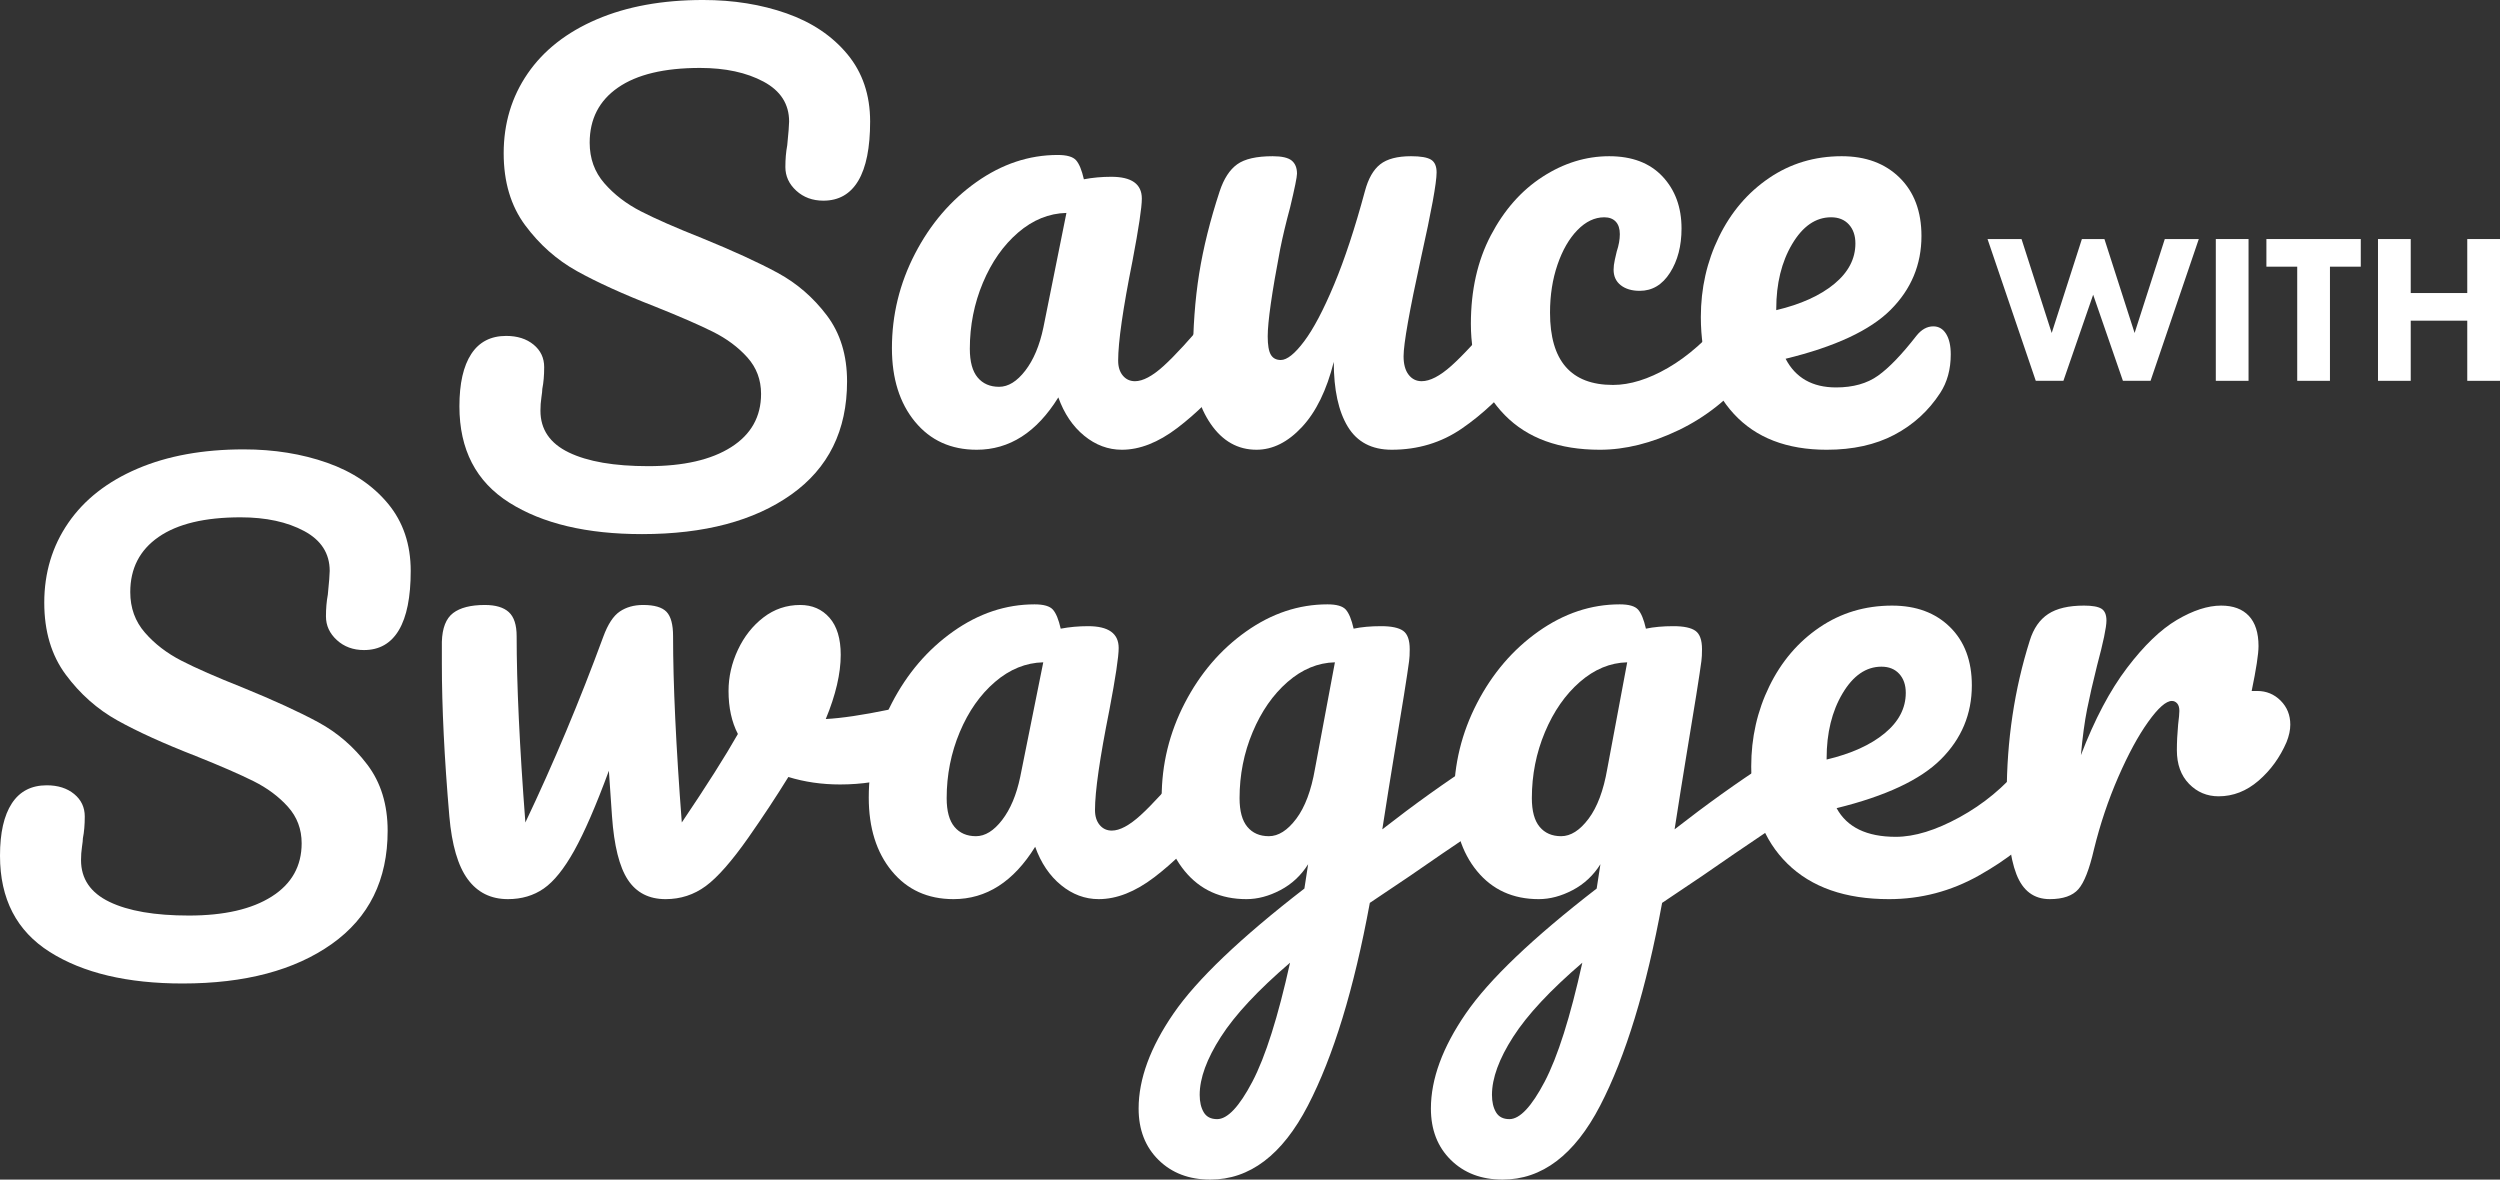 <?xml version="1.0" encoding="UTF-8"?> <svg xmlns="http://www.w3.org/2000/svg" id="Layer_2" width="780.336" height="368.19" viewBox="0 0 780.336 368.19"><rect x="0" y="0" width="780.336" height="368.19" fill="#333333" stroke="none"/><g id="Layer_2-2"><g id="Layer_1-2"><path d="M158.961,156.886c-10.377-6.547-15.562-16.564-15.562-30.054,0-7.131,1.231-12.577,3.697-16.341,2.461-3.76,6.094-5.641,10.893-5.641,3.502,0,6.354.908,8.56,2.723,2.204,1.818,3.308,4.152,3.308,7.004,0,2.596-.195,4.863-.584,6.809,0,.52-.098,1.428-.292,2.723-.194,1.298-.292,2.66-.292,4.085,0,5.836,2.948,10.183,8.852,13.034,5.899,2.854,14.166,4.279,24.802,4.279,11.021,0,19.647-1.977,25.872-5.934,6.225-3.954,9.338-9.498,9.338-16.632,0-4.407-1.429-8.2-4.279-11.38-2.854-3.176-6.42-5.836-10.699-7.976-4.28-2.14-10.311-4.767-18.092-7.878-9.987-3.891-18.124-7.587-24.413-11.088-6.292-3.502-11.671-8.268-16.146-14.299-4.475-6.029-6.711-13.52-6.711-22.468,0-9.337,2.495-17.635,7.488-24.899,4.992-7.262,12.189-12.902,21.594-16.924,9.4-4.018,20.455-6.03,33.166-6.03,9.465,0,18.155,1.396,26.066,4.183,7.91,2.79,14.231,7.036,18.967,12.741,4.732,5.708,7.101,12.711,7.101,21.009,0,8.17-1.233,14.332-3.696,18.48-2.465,4.152-6.098,6.225-10.893,6.225-3.375,0-6.195-1.037-8.463-3.112-2.271-2.073-3.404-4.538-3.404-7.392,0-2.463.195-4.732.584-6.809.389-3.891.584-6.354.584-7.393,0-5.447-2.66-9.596-7.977-12.449-5.318-2.852-11.933-4.279-19.842-4.279-11.154,0-19.68,2.042-25.58,6.127-5.902,4.085-8.852,9.824-8.852,17.216,0,4.93,1.523,9.143,4.572,12.644,3.045,3.502,6.839,6.42,11.38,8.754,4.538,2.335,10.894,5.125,19.063,8.365,9.854,4.021,17.766,7.653,23.732,10.894,5.963,3.243,11.055,7.653,15.271,13.228,4.212,5.578,6.321,12.45,6.321,20.62,0,15.304-5.805,27.073-17.41,35.307-11.607,8.237-27.136,12.353-46.589,12.353-17.249,0-31.061-3.273-41.435-9.824Z" fill="#fff"></path><path d="M285.598,131.629c-4.8-5.835-7.197-13.486-7.197-22.954,0-10.374,2.397-20.197,7.197-29.471,4.796-9.271,11.186-16.729,19.16-22.371,7.977-5.641,16.438-8.462,25.387-8.462,2.851,0,4.766.554,5.738,1.653.973,1.104,1.781,3.082,2.432,5.934,2.723-.518,5.574-.778,8.559-.778,6.354,0,9.532,2.271,9.532,6.809,0,2.724-.973,9.21-2.918,19.452-2.985,14.916-4.474,25.289-4.474,31.125,0,1.945.486,3.502,1.459,4.668.973,1.168,2.236,1.752,3.793,1.752,2.462,0,5.447-1.588,8.948-4.767,3.501-3.177,8.233-8.331,14.2-15.465,1.557-1.814,3.307-2.724,5.252-2.724,1.685,0,3.016.778,3.988,2.334.973,1.557,1.459,3.697,1.459,6.42,0,5.188-1.234,9.21-3.695,12.061-5.32,6.614-10.961,12.191-16.925,16.729-5.966,4.541-11.738,6.809-17.312,6.809-4.28,0-8.204-1.459-11.769-4.377-3.568-2.918-6.259-6.905-8.073-11.964-6.745,10.895-15.24,16.341-25.483,16.341-8.043,0-14.462-2.918-19.258-8.754ZM320.029,115.678c2.592-3.37,4.474-7.845,5.641-13.423l7.197-35.793c-5.446.131-10.474,2.174-15.076,6.128-4.604,3.958-8.267,9.177-10.99,15.659-2.723,6.486-4.085,13.359-4.085,20.62,0,4.021.809,7.003,2.432,8.948,1.62,1.945,3.856,2.918,6.711,2.918,2.851,0,5.575-1.684,8.171-5.058Z" fill="#fff"></path><path d="M377.898,132.31c-3.696-5.379-5.545-12.091-5.545-20.133,0-9.727.648-18.642,1.945-26.748,1.295-8.104,3.436-16.695,6.42-25.775,1.295-3.891,3.112-6.678,5.447-8.364,2.334-1.684,6.029-2.528,11.088-2.528,2.851,0,4.829.455,5.933,1.361,1.101.908,1.653,2.271,1.653,4.085,0,1.04-.714,4.541-2.14,10.505-1.298,4.799-2.334,9.143-3.112,13.033-2.596,13.617-3.891,22.695-3.891,27.234,0,2.723.322,4.638.973,5.738.647,1.104,1.684,1.652,3.112,1.652,1.945,0,4.377-1.944,7.295-5.835s6.03-9.79,9.337-17.702c3.308-7.908,6.517-17.635,9.63-29.18,1.036-3.891,2.626-6.678,4.766-8.364,2.14-1.684,5.35-2.528,9.629-2.528,2.981,0,5.058.358,6.225,1.069,1.168.714,1.751,2.042,1.751,3.987,0,3.244-1.623,12.129-4.863,26.65-3.632,16.602-5.446,26.846-5.446,30.736,0,2.465.517,4.377,1.556,5.738,1.037,1.361,2.398,2.043,4.085,2.043,2.593,0,5.672-1.588,9.24-4.767,3.565-3.177,8.331-8.331,14.298-15.465,1.557-1.814,3.308-2.724,5.252-2.724,1.685,0,3.016.778,3.988,2.334.973,1.557,1.459,3.697,1.459,6.42,0,5.188-1.234,9.21-3.696,12.061-5.577,6.875-11.574,12.518-17.993,16.924-6.42,4.41-13.715,6.614-21.885,6.614-6.225,0-10.796-2.397-13.714-7.198-2.918-4.795-4.377-11.54-4.377-20.23-2.207,8.82-5.514,15.596-9.921,20.328-4.41,4.736-9.143,7.101-14.201,7.101-5.836,0-10.602-2.69-14.297-8.073Z" fill="#fff"></path><path d="M469.713,129.587c-7.069-7.197-10.602-16.696-10.602-28.498,0-10.506,2.073-19.712,6.226-27.623,4.148-7.909,9.531-14.006,16.146-18.286s13.55-6.419,20.814-6.419c7.131,0,12.675,2.109,16.632,6.322,3.954,4.215,5.934,9.629,5.934,16.242,0,5.447-1.201,10.052-3.6,13.812-2.4,3.762-5.544,5.641-9.435,5.641-2.465,0-4.443-.584-5.933-1.751-1.492-1.167-2.237-2.787-2.237-4.862,0-.906.128-1.945.39-3.113.258-1.167.452-2.009.583-2.529.647-1.945.973-3.76.973-5.446,0-1.684-.422-2.981-1.265-3.891-.845-.905-2.042-1.361-3.599-1.361-2.984,0-5.771,1.331-8.364,3.987-2.596,2.66-4.669,6.259-6.225,10.797-1.557,4.541-2.335,9.531-2.335,14.979,0,15.045,6.547,22.564,19.647,22.564,5.316,0,11.055-1.781,17.216-5.35,6.158-3.564,12.222-8.914,18.188-16.048,1.556-1.814,3.307-2.724,5.252-2.724,1.684,0,3.016.778,3.988,2.334.973,1.557,1.459,3.697,1.459,6.42,0,4.93-1.234,8.948-3.696,12.061-6.098,7.523-13.393,13.325-21.885,17.41-8.495,4.086-16.699,6.128-24.607,6.128-12.711,0-22.599-3.599-29.666-10.796Z" fill="#fff"></path><path d="M607.438,104.2c.973,1.557,1.459,3.696,1.459,6.42,0,4.668-1.104,8.689-3.307,12.061-3.633,5.578-8.398,9.921-14.298,13.033-5.902,3.113-12.937,4.669-21.106,4.669-12.449,0-22.112-3.727-28.984-11.186-6.875-7.456-10.311-17.538-10.311-30.249,0-8.948,1.879-17.279,5.642-24.996,3.76-7.715,8.979-13.842,15.659-18.383,6.678-4.539,14.231-6.809,22.663-6.809,7.52,0,13.55,2.236,18.091,6.711,4.538,4.475,6.809,10.537,6.809,18.188,0,8.949-3.21,16.633-9.629,23.053-6.42,6.419-17.347,11.51-32.778,15.27,3.112,5.967,8.365,8.949,15.757,8.949,5.316,0,9.693-1.231,13.131-3.697,3.435-2.461,7.422-6.613,11.963-12.449,1.557-1.945,3.308-2.918,5.253-2.918,1.684,0,3.015.778,3.987,2.334ZM559.39,76.188c-3.308,5.578-4.961,12.322-4.961,20.23v.39c7.65-1.814,13.681-4.538,18.091-8.17,4.408-3.63,6.614-7.845,6.614-12.645,0-2.462-.681-4.44-2.042-5.933-1.362-1.49-3.21-2.237-5.545-2.237-4.799,0-8.851,2.79-12.157,8.364Z" fill="#fff"></path><path d="M15.562,297.155c-10.377-6.547-15.562-16.564-15.562-30.054,0-7.131,1.231-12.577,3.697-16.341,2.461-3.76,6.094-5.641,10.893-5.641,3.502,0,6.354.908,8.56,2.723,2.204,1.818,3.308,4.152,3.308,7.004,0,2.596-.195,4.863-.584,6.809,0,.52-.098,1.428-.292,2.723-.194,1.298-.292,2.66-.292,4.085,0,5.836,2.948,10.183,8.852,13.034,5.899,2.854,14.166,4.279,24.802,4.279,11.021,0,19.647-1.977,25.872-5.934,6.225-3.954,9.338-9.498,9.338-16.632,0-4.407-1.429-8.2-4.279-11.38-2.854-3.176-6.42-5.836-10.699-7.976-4.28-2.14-10.311-4.767-18.092-7.878-9.987-3.891-18.124-7.587-24.413-11.088-6.292-3.502-11.671-8.268-16.146-14.299-4.475-6.029-6.711-13.52-6.711-22.468,0-9.337,2.495-17.635,7.488-24.899,4.992-7.262,12.189-12.902,21.594-16.924,9.4-4.018,20.455-6.03,33.166-6.03,9.465,0,18.155,1.396,26.066,4.183,7.91,2.79,14.231,7.036,18.967,12.741,4.732,5.708,7.101,12.711,7.101,21.009,0,8.17-1.233,14.332-3.696,18.48-2.465,4.152-6.098,6.225-10.893,6.225-3.375,0-6.195-1.037-8.463-3.112-2.271-2.073-3.404-4.538-3.404-7.392,0-2.463.195-4.732.584-6.809.389-3.891.584-6.354.584-7.393,0-5.447-2.66-9.596-7.977-12.449-5.318-2.852-11.933-4.279-19.842-4.279-11.154,0-19.68,2.042-25.58,6.127-5.902,4.085-8.852,9.824-8.852,17.216,0,4.93,1.523,9.143,4.572,12.644,3.045,3.502,6.839,6.42,11.38,8.754,4.538,2.335,10.894,5.125,19.063,8.365,9.854,4.021,17.766,7.653,23.732,10.894,5.963,3.243,11.055,7.653,15.271,13.228,4.212,5.578,6.321,12.45,6.321,20.62,0,15.304-5.805,27.073-17.41,35.307-11.607,8.237-27.136,12.353-46.589,12.353-17.249,0-31.061-3.273-41.435-9.824Z" fill="#fff"></path><path d="M284.594,220.349c1.944,0,3.434.65,4.474,1.945,1.036,1.298,1.556,3.049,1.556,5.252,0,4.021-.777,7.168-2.334,9.436-1.557,2.27-3.891,3.924-7.003,4.96-5.967,1.945-12.322,2.918-19.063,2.918-5.709,0-11.088-.778-16.146-2.335-3.763,6.098-7.912,12.387-12.449,18.869-5.188,7.393-9.629,12.45-13.325,15.174-3.696,2.723-7.878,4.085-12.547,4.085-5.188,0-9.112-2.009-11.769-6.03-2.66-4.018-4.313-10.633-4.961-19.842l-.973-14.201c-4.021,10.895-7.62,19.195-10.797,24.9-3.179,5.708-6.355,9.662-9.531,11.865-3.18,2.207-6.906,3.308-11.186,3.308-5.318,0-9.502-2.073-12.547-6.226-3.049-4.148-4.961-10.698-5.738-19.646-1.557-18.154-2.334-34.043-2.334-47.659v-6.809c.127-4.28,1.294-7.261,3.501-8.948,2.204-1.684,5.511-2.529,9.921-2.529,3.371,0,5.866.748,7.489,2.237,1.62,1.493,2.432,3.987,2.432,7.489,0,14.915.905,34.304,2.724,58.164,8.817-18.544,16.924-37.866,24.315-57.969,1.426-3.891,3.144-6.518,5.155-7.879,2.009-1.361,4.44-2.043,7.295-2.043,3.501,0,5.933.715,7.295,2.141,1.361,1.428,2.042,3.957,2.042,7.586,0,14.915.905,34.304,2.724,58.164,7.781-11.541,13.617-20.748,17.508-27.623-1.945-3.76-2.918-8.234-2.918-13.422,0-4.408.973-8.688,2.918-12.84,1.945-4.148,4.602-7.52,7.975-10.115,3.371-2.592,7.198-3.891,11.478-3.891,3.76,0,6.809,1.332,9.144,3.988,2.334,2.66,3.501,6.517,3.501,11.574,0,5.836-1.556,12.517-4.669,20.037,4.928-.26,11.478-1.232,19.647-2.918l5.253-.973c.389-.129,1.035-.195,1.945-.195Z" fill="#fff"></path><path d="M278.367,271.898c-4.799-5.835-7.197-13.486-7.197-22.954,0-10.374,2.398-20.197,7.197-29.471,4.797-9.271,11.186-16.729,19.162-22.371,7.975-5.641,16.438-8.462,25.385-8.462,2.852,0,4.767.554,5.739,1.653.973,1.104,1.78,3.082,2.432,5.934,2.724-.518,5.574-.778,8.56-.778,6.352,0,9.531,2.271,9.531,6.809,0,2.724-.973,9.21-2.918,19.452-2.984,14.916-4.475,25.289-4.475,31.125,0,1.945.486,3.502,1.459,4.668.973,1.168,2.238,1.752,3.794,1.752,2.462,0,5.446-1.588,8.948-4.767,3.502-3.177,8.234-8.331,14.201-15.465,1.556-1.814,3.307-2.724,5.252-2.724,1.684,0,3.015.778,3.987,2.334.973,1.557,1.459,3.697,1.459,6.42,0,5.188-1.233,9.21-3.696,12.061-5.318,6.614-10.96,12.191-16.924,16.729-5.967,4.541-11.738,6.809-17.312,6.809-4.279,0-8.203-1.459-11.77-4.377-3.568-2.918-6.258-6.905-8.072-11.964-6.744,10.895-15.24,16.341-25.483,16.341-8.042,0-14.462-2.918-19.259-8.754ZM312.799,255.947c2.594-3.37,4.475-7.845,5.642-13.423l7.198-35.793c-5.447.131-10.475,2.174-15.076,6.128-4.605,3.958-8.268,9.177-10.991,15.659-2.724,6.486-4.085,13.359-4.085,20.62,0,4.021.809,7.003,2.432,8.948,1.62,1.945,3.857,2.918,6.711,2.918,2.852,0,5.574-1.684,8.17-5.058Z" fill="#fff"></path><path d="M468.71,239.12c.973,1.623,1.459,3.666,1.459,6.129,0,2.984-.455,5.318-1.361,7.002-.909,1.688-2.334,3.18-4.279,4.475-11.155,7.522-19.325,13.1-24.511,16.729l-12.45,8.365c-4.93,26.845-11.38,47.951-19.355,63.318-7.976,15.368-18.124,23.053-30.443,23.053-6.614,0-11.997-2.043-16.146-6.129-4.152-4.084-6.225-9.434-6.225-16.048,0-9.21,3.629-19.097,10.893-29.665,7.262-10.572,20.879-23.572,40.852-39.004l1.167-7.586c-2.207,3.502-5.091,6.194-8.656,8.072-3.568,1.879-7.101,2.821-10.603,2.821-8.042,0-14.461-2.918-19.258-8.754-4.799-5.835-7.197-13.486-7.197-22.954,0-10.374,2.398-20.197,7.197-29.471,4.797-9.271,11.186-16.729,19.161-22.371,7.976-5.641,16.438-8.462,25.386-8.462,2.852,0,4.766.554,5.738,1.653.973,1.104,1.781,3.082,2.432,5.934,2.462-.518,5.316-.778,8.56-.778,3.24,0,5.544.486,6.905,1.459,1.362.973,2.043,2.888,2.043,5.739,0,1.556-.067,2.789-.194,3.695-.52,4.021-2.14,14.201-4.863,30.541-.52,3.112-1.07,6.517-1.653,10.213-.584,3.695-1.201,7.619-1.849,11.769,9.985-7.781,19.581-14.653,28.79-20.62,1.685-1.036,3.177-1.557,4.475-1.557,1.684,0,3.015.812,3.987,2.432ZM390.899,337.649c4.085-7.781,8.006-20.168,11.769-37.155-9.987,8.56-17.186,16.273-21.592,23.149-4.41,6.871-6.614,12.902-6.614,18.09,0,2.204.419,4.019,1.265,5.447.842,1.426,2.236,2.14,4.182,2.14,3.24,0,6.906-3.89,10.991-11.671ZM404.613,255.558c2.724-3.629,4.669-8.816,5.836-15.562l6.225-33.265c-5.318.131-10.246,2.174-14.783,6.128-4.541,3.958-8.17,9.177-10.895,15.659-2.723,6.486-4.084,13.359-4.084,20.62,0,4.021.809,7.003,2.432,8.948,1.619,1.945,3.856,2.918,6.711,2.918,2.981,0,5.836-1.814,8.559-5.447Z" fill="#fff"></path><path d="M559.942,239.12c.973,1.623,1.459,3.666,1.459,6.129,0,2.984-.455,5.318-1.361,7.002-.909,1.688-2.334,3.18-4.279,4.475-11.155,7.522-19.325,13.1-24.511,16.729l-12.45,8.365c-4.93,26.845-11.38,47.951-19.355,63.318-7.976,15.368-18.124,23.053-30.443,23.053-6.613,0-11.997-2.043-16.146-6.129-4.152-4.084-6.225-9.434-6.225-16.048,0-9.21,3.629-19.097,10.894-29.665,7.261-10.572,20.878-23.572,40.851-39.004l1.167-7.586c-2.207,3.502-5.091,6.194-8.656,8.072-3.568,1.879-7.101,2.821-10.602,2.821-8.043,0-14.462-2.918-19.259-8.754-4.799-5.835-7.197-13.486-7.197-22.954,0-10.374,2.398-20.197,7.197-29.471,4.797-9.271,11.186-16.729,19.161-22.371,7.976-5.641,16.438-8.462,25.386-8.462,2.852,0,4.766.554,5.738,1.653.973,1.104,1.781,3.082,2.432,5.934,2.462-.518,5.316-.778,8.56-.778,3.24,0,5.544.486,6.905,1.459,1.362.973,2.043,2.888,2.043,5.739,0,1.556-.067,2.789-.194,3.695-.52,4.021-2.14,14.201-4.863,30.541-.52,3.112-1.07,6.517-1.653,10.213-.584,3.695-1.201,7.619-1.849,11.769,9.985-7.781,19.581-14.653,28.79-20.62,1.685-1.036,3.177-1.557,4.475-1.557,1.684,0,3.015.812,3.987,2.432ZM482.132,337.649c4.085-7.781,8.006-20.168,11.769-37.155-9.987,8.56-17.185,16.273-21.592,23.149-4.411,6.871-6.614,12.902-6.614,18.09,0,2.204.419,4.019,1.265,5.447.842,1.426,2.236,2.14,4.182,2.14,3.24,0,6.906-3.89,10.991-11.671ZM495.846,255.558c2.724-3.629,4.669-8.816,5.836-15.562l6.225-33.265c-5.318.131-10.246,2.174-14.783,6.128-4.541,3.958-8.171,9.177-10.894,15.659-2.724,6.486-4.086,13.359-4.086,20.62,0,4.021.809,7.003,2.432,8.948,1.62,1.945,3.857,2.918,6.712,2.918,2.981,0,5.836-1.814,8.559-5.447Z" fill="#fff"></path><path d="M640.279,238.634c.973,1.557,1.459,3.697,1.459,6.42,0,5.188-1.233,9.21-3.695,12.061-4.8,5.836-11.574,11.219-20.328,16.146-8.754,4.93-18.125,7.392-28.109,7.392-13.617,0-24.188-3.696-31.708-11.088-7.522-7.392-11.283-17.508-11.283-30.347,0-8.948,1.879-17.279,5.642-24.996,3.76-7.715,8.979-13.842,15.659-18.383,6.678-4.539,14.231-6.809,22.663-6.809,7.52,0,13.55,2.236,18.091,6.711,4.538,4.475,6.809,10.537,6.809,18.188,0,8.949-3.21,16.633-9.629,23.053-6.42,6.419-17.283,11.51-32.584,15.27,3.24,5.967,9.401,8.949,18.48,8.949,5.836,0,12.48-2.043,19.939-6.129,7.455-4.084,13.908-9.434,19.355-16.048,1.556-1.814,3.307-2.724,5.252-2.724,1.684,0,3.015.778,3.987,2.334ZM575.113,216.458c-3.308,5.578-4.961,12.322-4.961,20.23v.39c7.65-1.814,13.681-4.538,18.091-8.17,4.408-3.63,6.614-7.845,6.614-12.645,0-2.462-.681-4.44-2.042-5.933-1.362-1.49-3.21-2.237-5.545-2.237-4.799,0-8.851,2.79-12.157,8.364Z" fill="#fff"></path><path d="M711.865,218.695c2.009,2.013,3.015,4.507,3.015,7.489,0,1.688-.389,3.502-1.167,5.447-2.076,4.799-4.994,8.82-8.754,12.061-3.763,3.242-7.912,4.863-12.449,4.863-3.633,0-6.712-1.295-9.24-3.891-2.529-2.593-3.794-6.095-3.794-10.505,0-2.462.128-5.122.39-7.976.258-2.072.389-3.502.389-4.279,0-1.037-.228-1.814-.681-2.334-.456-.518-1.006-.779-1.653-.779-1.817,0-4.28,2.174-7.393,6.518-3.112,4.346-6.225,10.084-9.337,17.215-3.112,7.135-5.642,14.656-7.587,22.566-1.429,6.225-3.048,10.376-4.863,12.449-1.817,2.076-4.799,3.112-8.948,3.112-4.93,0-8.397-2.593-10.407-7.781-2.012-5.185-3.015-13.486-3.015-24.899,0-16.857,2.398-32.875,7.197-48.049,1.167-3.76,3.079-6.516,5.738-8.268,2.657-1.75,6.387-2.625,11.186-2.625,2.593,0,4.407.324,5.447.973,1.036.65,1.556,1.881,1.556,3.695,0,2.076-.973,6.745-2.918,14.006-1.298,5.189-2.334,9.727-3.112,13.617s-1.429,8.689-1.945,14.395c4.279-11.151,9.076-20.23,14.396-27.233,5.315-7.003,10.504-11.993,15.562-14.979,5.058-2.981,9.66-4.474,13.812-4.474,3.76,0,6.645,1.069,8.657,3.209,2.009,2.141,3.015,5.286,3.015,9.436,0,2.465-.714,7.133-2.14,14.006h1.751c2.851,0,5.282,1.006,7.295,3.015Z" fill="#fff"></path><path d="M630.988,74.614l9.421,29.325,9.421-29.325h7.032l9.421,29.325,9.422-29.325h10.615l-15.061,44.253h-8.625l-9.288-26.87-9.289,26.87h-8.624l-15.061-44.253h10.615Z" fill="#fff"></path><path d="M701.848,74.614v44.253h-10.218v-44.253h10.218Z" fill="#fff"></path><path d="M727.259,83.239v35.628h-10.218v-35.628h-9.619v-8.625h29.457v8.625h-9.62Z" fill="#fff"></path><path d="M752.471,91.467h17.647v-16.853h10.218v44.253h-10.218v-18.776h-17.647v18.776h-10.218v-44.253h10.218v16.853Z" fill="#fff"></path></g></g></svg> 